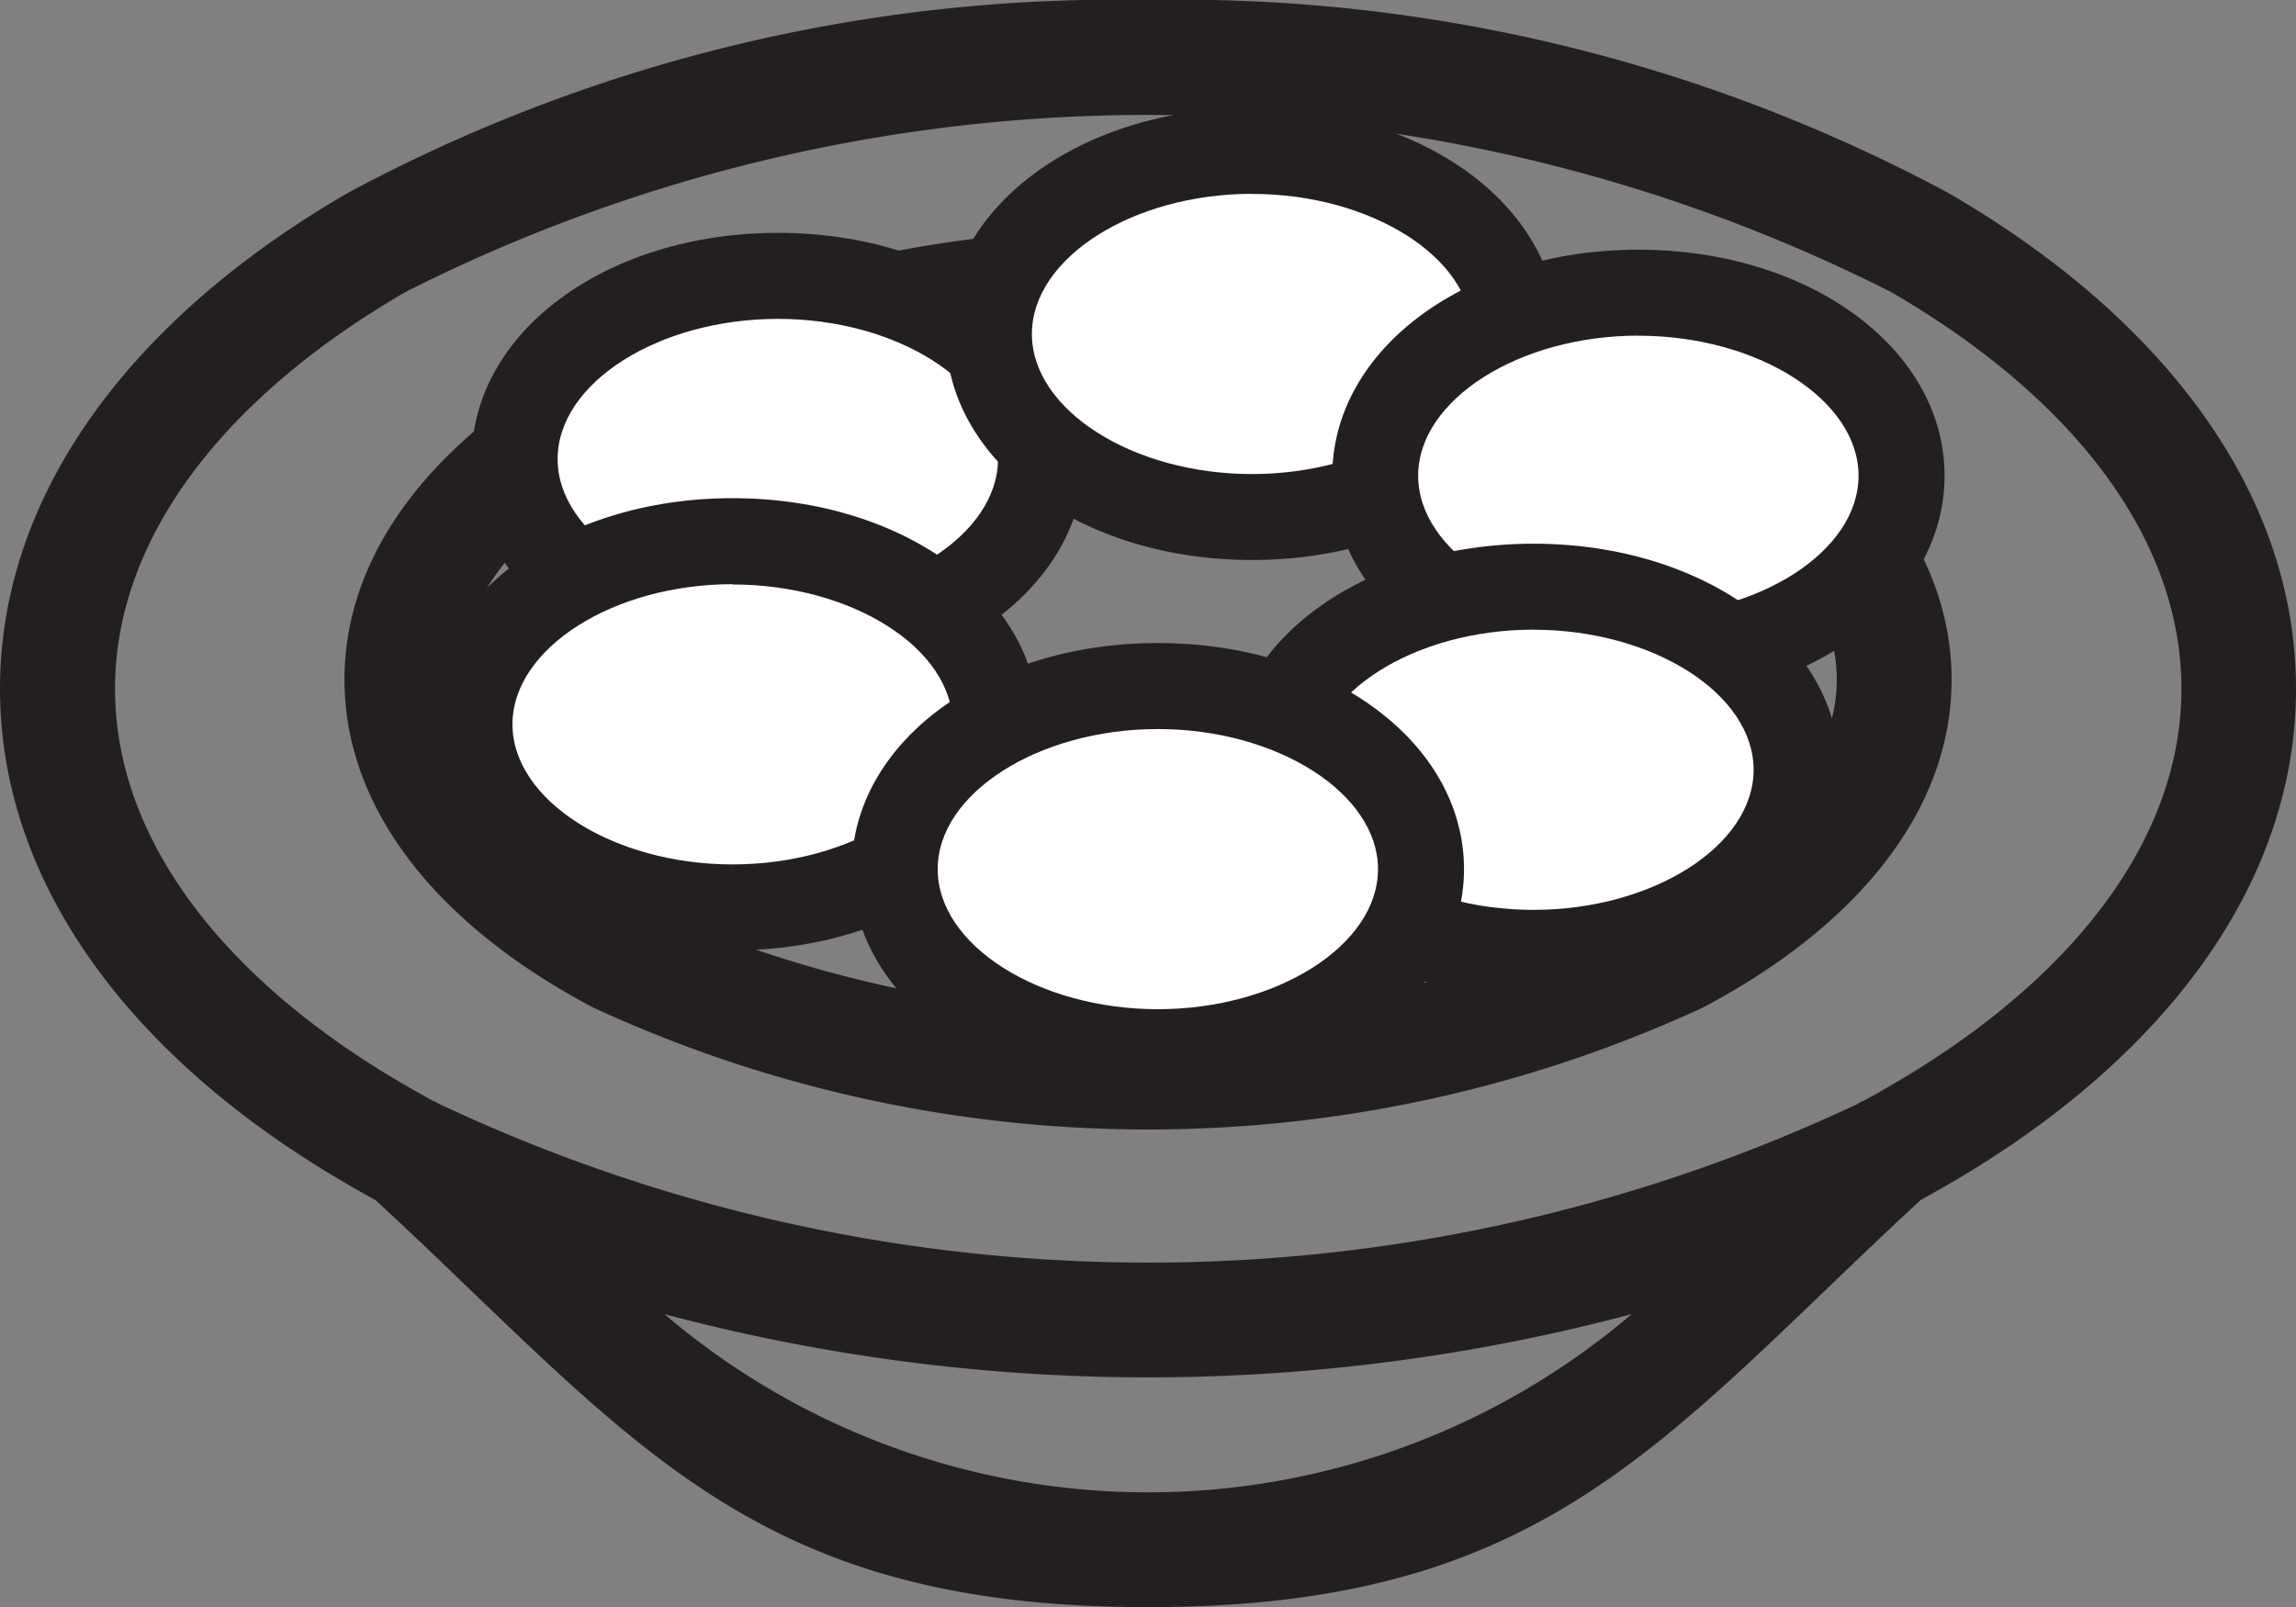 <svg xmlns="http://www.w3.org/2000/svg" width="30" height="21.002" viewBox="0 0 30 21.002">
  <rect x="0" y="0" width="30" height="21.002" fill="#808080" stroke="none"/>
  <g id="Group_707" data-name="Group 707" transform="translate(-658.407 -767.833)">
    <g id="Group_700" data-name="Group 700" transform="translate(658.407 767.833)">
      <path id="Path_21260" data-name="Path 21260" d="M673.407,767.833a21.236,21.236,0,0,1,10.451,2.518c2.811,1.627,4.549,3.918,4.549,6.483s-1.739,4.854-4.549,6.48c-.116.067-.234.133-.354.2-.452.417-.851.8-1.228,1.162-2.61,2.508-4.332,4.159-8.869,4.159s-6.258-1.651-8.868-4.159c-.377-.363-.775-.746-1.228-1.162-.121-.066-.239-.132-.354-.2-2.812-1.626-4.55-3.917-4.55-6.48s1.738-4.856,4.55-6.483a21.234,21.234,0,0,1,10.45-2.518Zm6.319,17.173a24.578,24.578,0,0,1-12.637,0,9.737,9.737,0,0,0,12.637,0Zm2.951-2.748a.629.629,0,0,1,.072-.039l.007,0c.12-.065.237-.13.354-.2,2.347-1.358,3.8-3.194,3.8-5.185s-1.452-3.829-3.8-5.188a21.511,21.511,0,0,0-19.4,0c-2.347,1.359-3.8,3.2-3.8,5.188s1.452,3.827,3.8,5.185c.115.067.234.133.354.2l.007,0a.709.709,0,0,1,.072.039,21.743,21.743,0,0,0,18.538,0Zm-9.27-11.424a15.9,15.9,0,0,1,7.243,1.591c2.012,1.058,3.257,2.572,3.257,4.289s-1.245,3.23-3.257,4.289a17.29,17.29,0,0,1-14.485,0c-2.012-1.059-3.257-2.573-3.257-4.289s1.245-3.231,3.257-4.289a15.9,15.9,0,0,1,7.242-1.591Zm6.546,2.914a15.867,15.867,0,0,0-13.092,0c-1.516.8-2.455,1.85-2.455,2.966s.939,2.168,2.455,2.965a15.867,15.867,0,0,0,13.092,0c1.516-.8,2.454-1.85,2.454-2.965s-.938-2.168-2.454-2.966Z" transform="translate(-658.407 -767.833)" fill="#231f20"/>
    </g>
    <g id="Group_701" data-name="Group 701" transform="translate(664.568 770.876)">
      <ellipse id="Ellipse_1623" data-name="Ellipse 1623" cx="3.439" cy="2.393" rx="3.439" ry="2.393" transform="translate(0.563 0.562)" fill="#fff"/>
      <path id="Path_21261" data-name="Path 21261" d="M669.45,777.22c-2.245,0-4-1.3-4-2.954s1.758-2.955,4-2.955,4,1.3,4,2.955S671.694,777.22,669.45,777.22Zm0-4.785c-1.56,0-2.878.838-2.878,1.831s1.318,1.831,2.878,1.831,2.876-.838,2.876-1.831S671.009,772.435,669.45,772.435Z" transform="translate(-665.447 -771.311)" fill="#231f20"/>
    </g>
    <g id="Group_702" data-name="Group 702" transform="translate(670.765 769.242)">
      <ellipse id="Ellipse_1624" data-name="Ellipse 1624" cx="3.439" cy="2.393" rx="3.439" ry="2.393" transform="translate(0.561 0.562)" fill="#fff"/>
      <path id="Path_21262" data-name="Path 21262" d="M676.53,775.352c-2.245,0-4-1.3-4-2.954s1.756-2.955,4-2.955,4,1.3,4,2.955S678.773,775.352,676.53,775.352Zm0-4.785c-1.559,0-2.876.838-2.876,1.831s1.317,1.831,2.876,1.831,2.876-.838,2.876-1.831S678.089,770.568,676.53,770.568Z" transform="translate(-672.529 -769.443)" fill="#231f20"/>
    </g>
    <g id="Group_703" data-name="Group 703" transform="translate(675.812 771.096)">
      <ellipse id="Ellipse_1625" data-name="Ellipse 1625" cx="3.439" cy="2.393" rx="3.439" ry="2.393" transform="translate(0.563 0.562)" fill="#fff"/>
      <path id="Path_21263" data-name="Path 21263" d="M682.3,777.471c-2.245,0-4-1.3-4-2.955s1.758-2.954,4-2.954,4,1.3,4,2.954S684.543,777.471,682.3,777.471Zm0-4.786c-1.561,0-2.878.838-2.878,1.831s1.317,1.831,2.878,1.831,2.876-.838,2.876-1.831S683.858,772.686,682.3,772.686Z" transform="translate(-678.297 -771.562)" fill="#231f20"/>
    </g>
    <g id="Group_704" data-name="Group 704" transform="translate(674.443 774.938)">
      <ellipse id="Ellipse_1626" data-name="Ellipse 1626" cx="3.439" cy="2.393" rx="3.439" ry="2.393" transform="translate(0.562 0.562)" fill="#fff"/>
      <path id="Path_21264" data-name="Path 21264" d="M680.734,781.861c-2.245,0-4-1.3-4-2.955s1.756-2.954,4-2.954,4,1.3,4,2.954S682.978,781.861,680.734,781.861Zm0-4.786c-1.559,0-2.876.838-2.876,1.831s1.317,1.831,2.876,1.831,2.876-.838,2.876-1.831S682.293,777.076,680.734,777.076Z" transform="translate(-676.733 -775.952)" fill="#231f20"/>
    </g>
    <g id="Group_705" data-name="Group 705" transform="translate(663.978 774.343)">
      <ellipse id="Ellipse_1627" data-name="Ellipse 1627" cx="3.439" cy="2.393" rx="3.439" ry="2.393" transform="translate(0.562 0.562)" fill="#fff"/>
      <path id="Path_21265" data-name="Path 21265" d="M668.774,781.181c-2.244,0-4-1.3-4-2.954s1.757-2.955,4-2.955,4,1.3,4,2.955S671.018,781.181,668.774,781.181Zm0-4.785c-1.558,0-2.876.838-2.876,1.831s1.318,1.831,2.876,1.831,2.876-.838,2.876-1.831S670.333,776.4,668.774,776.4Z" transform="translate(-664.773 -775.272)" fill="#231f20"/>
    </g>
    <g id="Group_706" data-name="Group 706" transform="translate(669.535 776.236)">
      <ellipse id="Ellipse_1628" data-name="Ellipse 1628" cx="3.439" cy="2.393" rx="3.439" ry="2.393" transform="translate(0.561 0.562)" fill="#fff"/>
      <path id="Path_21266" data-name="Path 21266" d="M675.125,783.345c-2.245,0-4-1.3-4-2.954s1.756-2.955,4-2.955,4,1.3,4,2.955S677.369,783.345,675.125,783.345Zm0-4.785c-1.559,0-2.877.838-2.877,1.831s1.318,1.83,2.877,1.83,2.876-.838,2.876-1.83S676.683,778.56,675.125,778.56Z" transform="translate(-671.124 -777.436)" fill="#231f20"/>
    </g>
  </g>
</svg>
